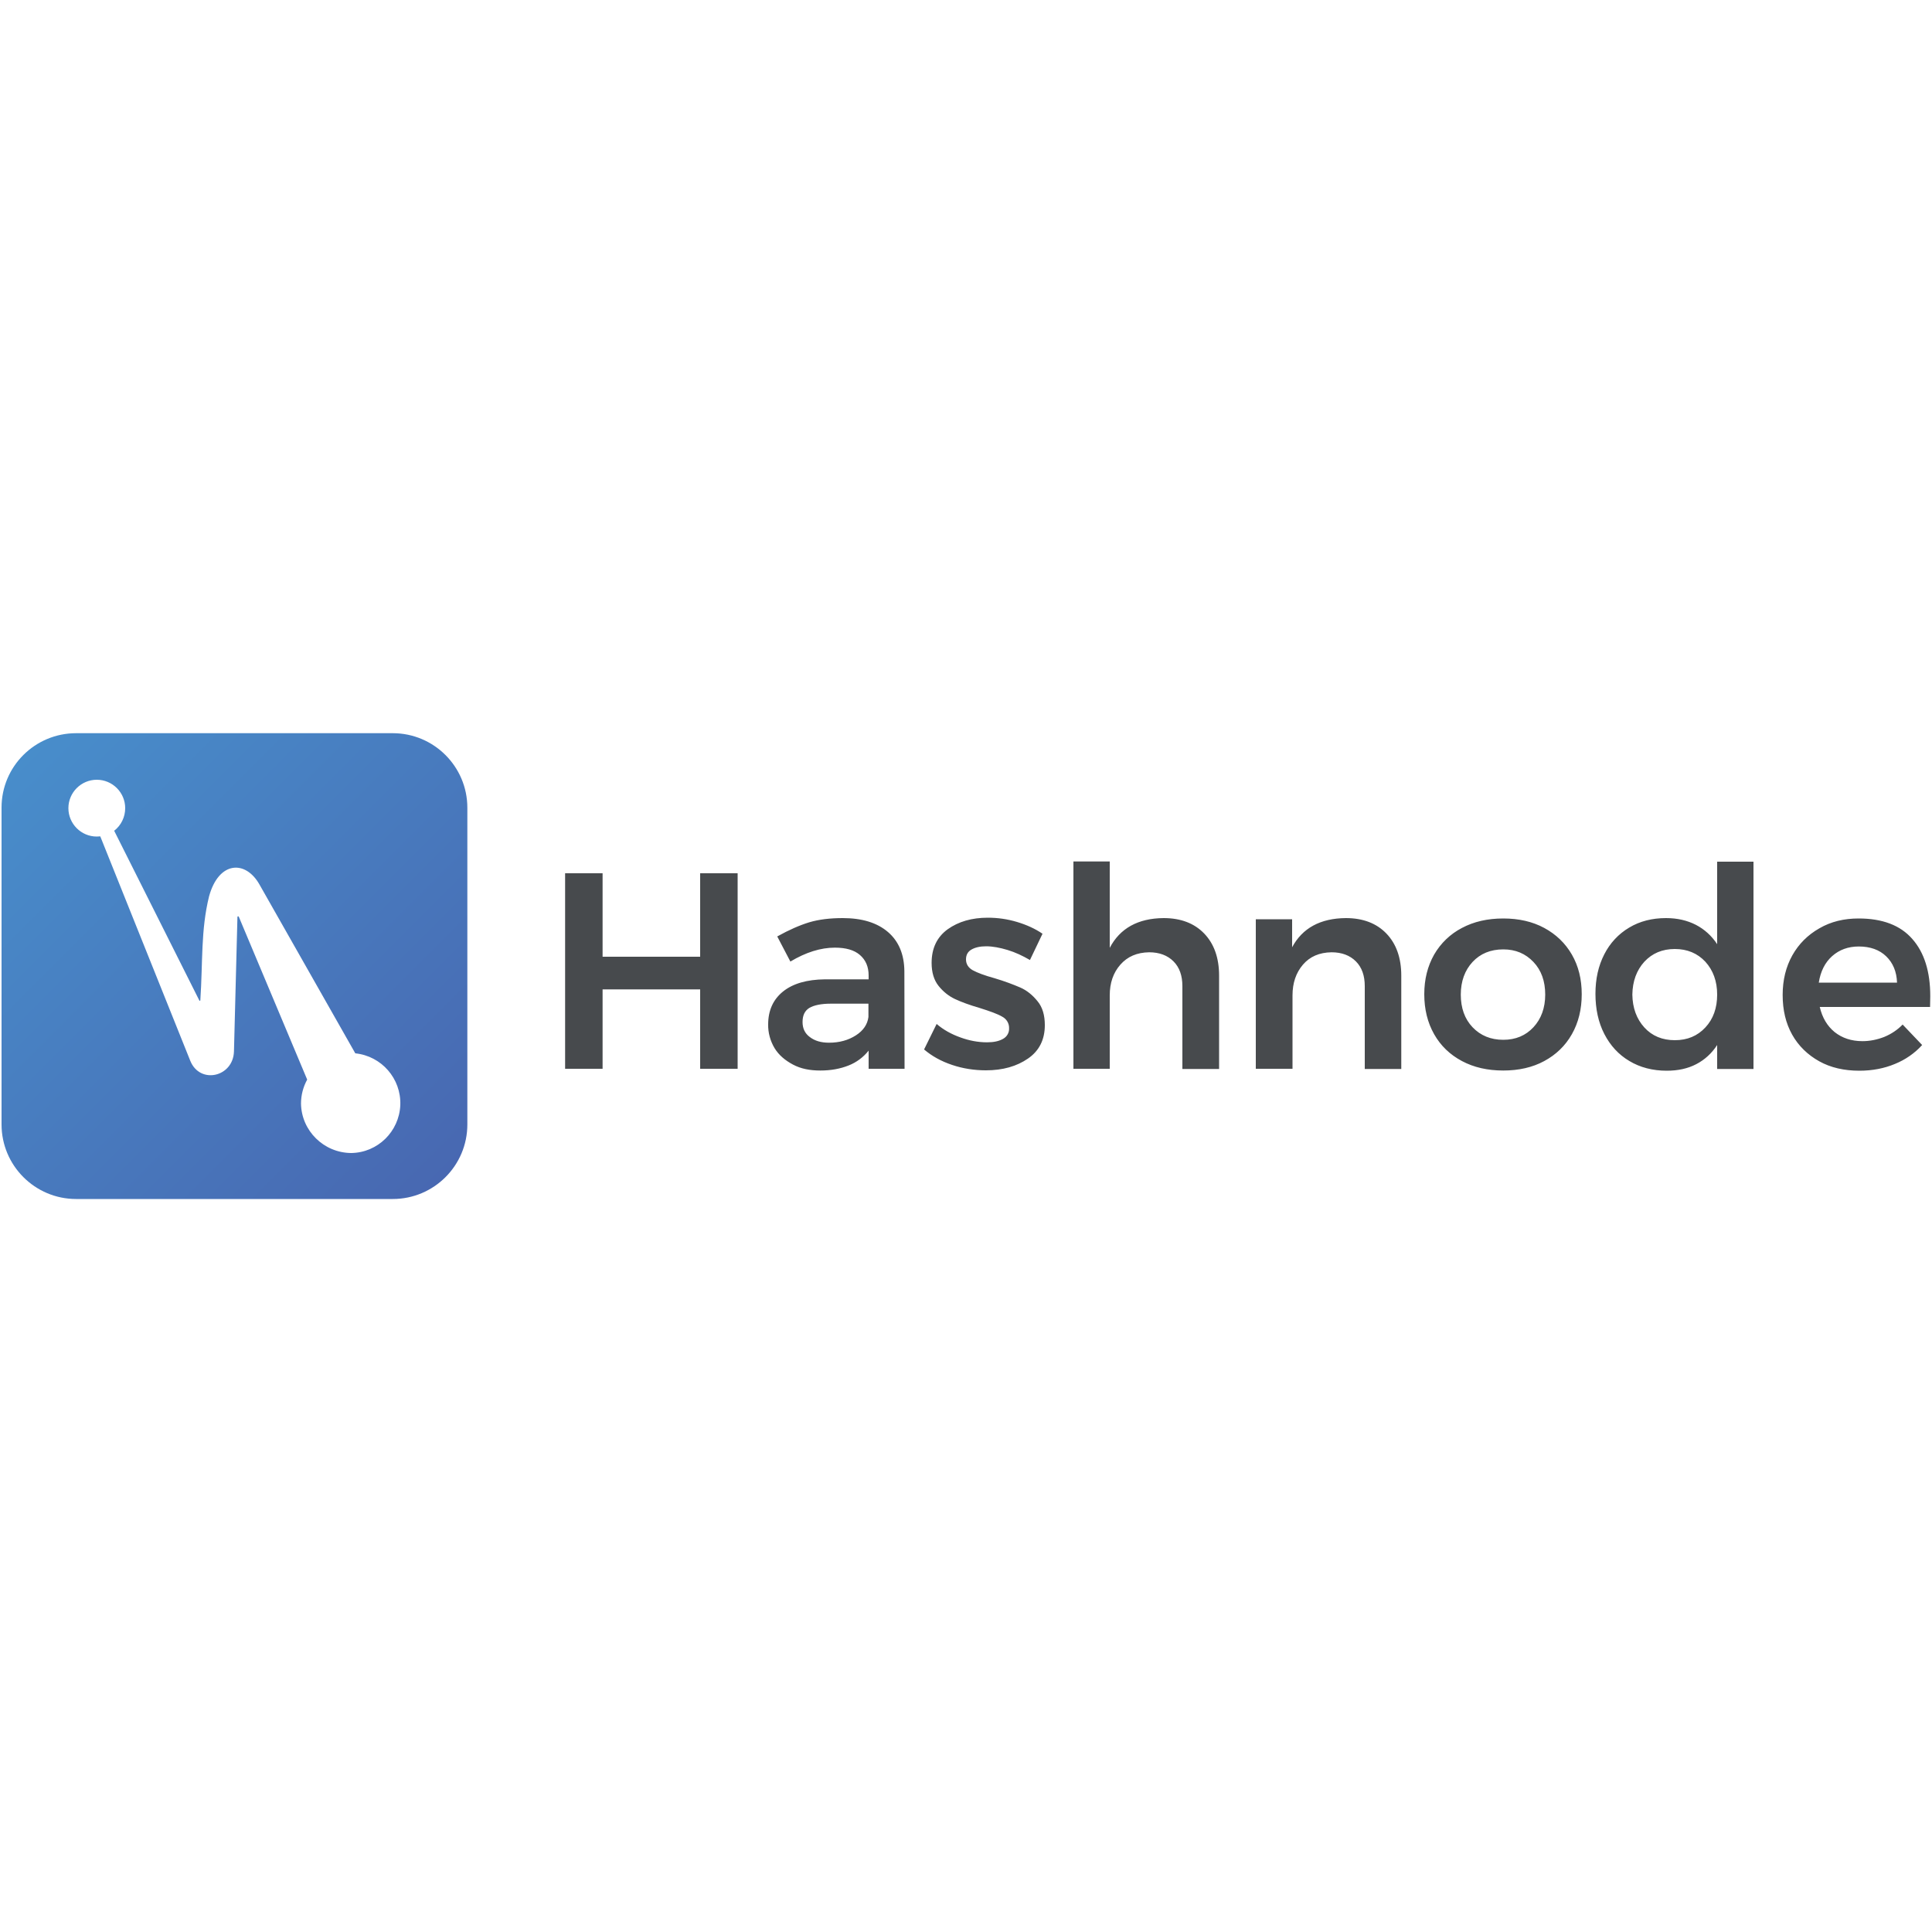 <?xml version="1.0" encoding="utf-8"?>
<!-- Generator: Adobe Illustrator 23.0.1, SVG Export Plug-In . SVG Version: 6.00 Build 0)  -->
<svg version="1.1" id="Layer_1" xmlns="http://www.w3.org/2000/svg" xmlns:xlink="http://www.w3.org/1999/xlink" x="0px" y="0px"
	 viewBox="0 0 1000 1000" style="enable-background:new 0 0 1000 1000;" xml:space="preserve">
<style type="text/css">
	.st0{fill:url(#SVGID_1_);}
	.st1{fill:#474A4D;}
</style>
<g>
	
		<linearGradient id="SVGID_1_" gradientUnits="userSpaceOnUse" x1="13.557" y1="751.821" x2="167.551" y2="597.827" gradientTransform="matrix(1.565 0 0 -1.565 -20.378 1556.258)">
		<stop  offset="0" style="stop-color:#488FCC"/>
		<stop  offset="1" style="stop-color:#4866B0"/>
	</linearGradient>
	<path class="st0" d="M39.4,379.5h163.9c21.3,0,38.6,17.3,38.6,38.6V582c0,21.3-17.3,38.6-38.6,38.6H39.4
		c-21.3,0-38.6-17.3-38.6-38.6V418C0.8,396.7,18.1,379.5,39.4,379.5z M181.8,596.8L181.8,596.8c13.7-0.2,24.8-11.1,25.4-24.8
		c0.5-13.7-9.7-25.4-23.3-26.8L134.4,458c-7.2-13-21.2-12.4-26.2,6c-4.3,17.4-3.2,33.9-4.5,53.7c0,0.1-0.1,0.2-0.2,0.3
		s-0.3,0-0.3-0.1l-44.1-87.9c3.6-2.8,5.7-7.1,5.7-11.7c0-8.1-6.6-14.7-14.7-14.7s-14.7,6.6-14.7,14.7s6.6,14.7,14.7,14.7
		c0.7,0,1.3-0.1,1.8-0.1l46.6,116.2c5,12.3,22.2,8.4,22.6-4.9l1.8-69.6c0-0.4,0.6-0.4,0.7-0.1l35.4,84.3c-2.1,3.8-3.2,8.1-3.2,12.4
		C156,585.2,167.5,596.7,181.8,596.8L181.8,596.8z"/>
	<path class="st1" d="M292.5,452h19.4v43.2h50.5V452h19.4v101.2h-19.4v-41.1h-50.5v41.1h-19.4V452z M449.6,553.2v-9.4
		c-2.7,3.4-6.3,6.1-10.4,7.7c-4.3,1.7-9.1,2.6-14.6,2.6c-5.4,0-10.1-0.9-14.2-3.1c-4.1-2.2-7.3-4.9-9.5-8.5c-2.2-3.7-3.4-8-3.3-12.3
		c0-7.2,2.6-12.9,7.7-17c5.1-4.1,12.3-6.2,21.7-6.3h22.6v-2c0-4.5-1.5-8-4.5-10.6s-7.3-3.8-13-3.8c-7.3,0-15,2.4-23,7.2l-6.8-13
		c6.1-3.4,11.6-5.8,16.5-7.3c5-1.5,10.8-2.2,17.4-2.2c10,0,17.8,2.4,23.4,7.2s8.4,11.6,8.5,20.2l0.1,50.6L449.6,553.2z M429.1,539.7
		c5.4,0,10-1.3,13.9-3.8s6-5.7,6.5-9.5v-6.9H430c-5,0-8.7,0.8-11.1,2.2c-2.4,1.5-3.5,3.9-3.5,7.3c0,3.3,1.2,5.9,3.8,7.8
		C421.7,538.7,424.9,539.7,429.1,539.7L429.1,539.7z M533.1,496.9c-3.8-2.2-7.6-4-11.6-5.2c-4-1.2-7.7-1.9-11.1-1.9
		c-3.2,0-5.7,0.6-7.6,1.7c-1.9,1.1-2.8,2.8-2.8,5.1c0,2.4,1.2,4.3,3.5,5.6c2.4,1.3,6.1,2.7,11.2,4.1c5.4,1.6,9.8,3.3,13.3,4.8
		s6.5,4,9,7.1c2.6,3.1,3.8,7.3,3.8,12.4c0,7.5-2.9,13.3-8.7,17.3c-5.8,4-13,6.1-21.8,6.1c-5.9,0-11.9-0.9-17.5-2.8
		c-5.7-1.9-10.5-4.6-14.5-8l6.5-13.2c3.5,3,7.6,5.3,12.4,7c4.4,1.6,9,2.5,13.7,2.5c3.5,0,6.2-0.6,8.3-1.8c2-1.1,3.2-3.2,3.1-5.4
		c0.1-2.6-1.3-4.9-3.6-6.1c-2.4-1.4-6.3-2.8-11.7-4.5c-5.2-1.5-9.5-3.1-12.7-4.6s-6.1-3.8-8.5-6.8c-2.4-3-3.6-7-3.6-11.9
		c0-7.6,2.8-13.4,8.3-17.4c5.6-4,12.5-6,20.8-6c5.1,0,10.1,0.7,15.1,2.2c5,1.5,9.4,3.5,13.2,6.1L533.1,496.9z M602.3,475.2
		c8.9,0,15.9,2.7,21,8s7.7,12.6,7.7,21.8v48.3H612v-42.9c0-5.4-1.5-9.7-4.6-12.8s-7.3-4.7-12.6-4.7c-6.3,0.1-11.2,2.2-14.9,6.4
		c-3.7,4.2-5.5,9.5-5.5,15.9v38h-18.8V445.9h18.8v44.7C579.7,480.5,589,475.3,602.3,475.2L602.3,475.2z M696.6,475.2
		c8.9,0,15.9,2.7,21,8s7.7,12.6,7.7,21.8v48.3h-18.9v-42.9c0-5.4-1.5-9.7-4.6-12.8s-7.3-4.7-12.6-4.7c-6.3,0.1-11.2,2.2-14.8,6.4
		s-5.4,9.5-5.4,15.9v38H650v-77.4h18.8v14.5C674.1,480.4,683.4,475.3,696.6,475.2L696.6,475.2z M778.1,475.4c8,0,15.1,1.6,21.2,4.9
		c6.1,3.3,10.9,7.9,14.3,13.8c3.4,5.9,5.1,12.7,5.1,20.5c0,7.8-1.7,14.7-5.1,20.7c-3.4,6-8.2,10.6-14.3,13.9
		c-6.1,3.3-13.2,4.9-21.2,4.9c-8.1,0-15.2-1.6-21.4-4.9c-6.2-3.3-11-7.9-14.4-13.9c-3.4-6-5.1-12.9-5.1-20.7
		c0-7.7,1.7-14.5,5.1-20.5c3.4-5.9,8.4-10.7,14.4-13.8C762.9,477,770,475.4,778.1,475.4z M778.1,491.4c-6.6,0-11.9,2.2-15.9,6.5
		s-6.1,10-6.1,16.9c0,6.9,2,12.6,6.1,16.9s9.4,6.5,15.9,6.5c6.4,0,11.6-2.2,15.6-6.5s6.1-10,6.1-16.9c0-6.9-2-12.6-6.1-16.9
		S784.5,491.4,778.1,491.4z M907.6,446v107.3h-18.8v-12.4c-2.8,4.3-6.4,7.6-10.8,9.9c-4.4,2.3-9.5,3.4-15.3,3.4
		c-7.3,0-13.8-1.7-19.3-5c-5.6-3.3-9.9-8-13-14s-4.6-13-4.6-20.8c0-7.7,1.5-14.5,4.6-20.5c2.9-5.7,7.3-10.5,12.9-13.8
		c5.5-3.3,11.9-4.9,19-4.9c5.9,0,11,1.2,15.5,3.5c4.4,2.3,8.1,5.6,11,10V446L907.6,446z M866.9,538.4c6.5,0,11.7-2.2,15.8-6.6
		c4.1-4.4,6.1-10.1,6.1-17c0-6.9-2.1-12.6-6.1-17c-4.1-4.4-9.4-6.6-15.8-6.6c-6.5,0-11.7,2.2-15.8,6.6c-4,4.4-6.1,10.1-6.2,17
		c0.1,6.9,2.2,12.6,6.2,17C855.1,536.2,860.4,538.4,866.9,538.4z M962,475.4c12.3,0,21.6,3.5,27.8,10.6c6.2,7,9.3,16.9,9.3,29.6
		l-0.1,5.6h-57.1c1.3,5.5,3.8,9.8,7.7,13c3.9,3.1,8.7,4.7,14.4,4.7c3.9,0,7.7-0.8,11.3-2.2c3.6-1.5,6.8-3.6,9.5-6.4l10.1,10.6
		c-3.9,4.3-8.7,7.6-14.1,9.8c-5.5,2.3-11.7,3.5-18.4,3.5c-7.9,0-14.9-1.6-20.8-4.9s-10.7-7.9-14-13.8s-4.9-12.7-4.9-20.5
		s1.7-14.6,5-20.5s8-10.6,14-14C947.7,477,954.5,475.4,962,475.4L962,475.4z M981.9,508.6c-0.2-5.7-2.1-10.2-5.6-13.6
		s-8.3-5.1-14.2-5.1c-5.5,0-10.1,1.7-13.8,5s-6,7.9-6.9,13.7H981.9z"/>
</g>
</svg>
